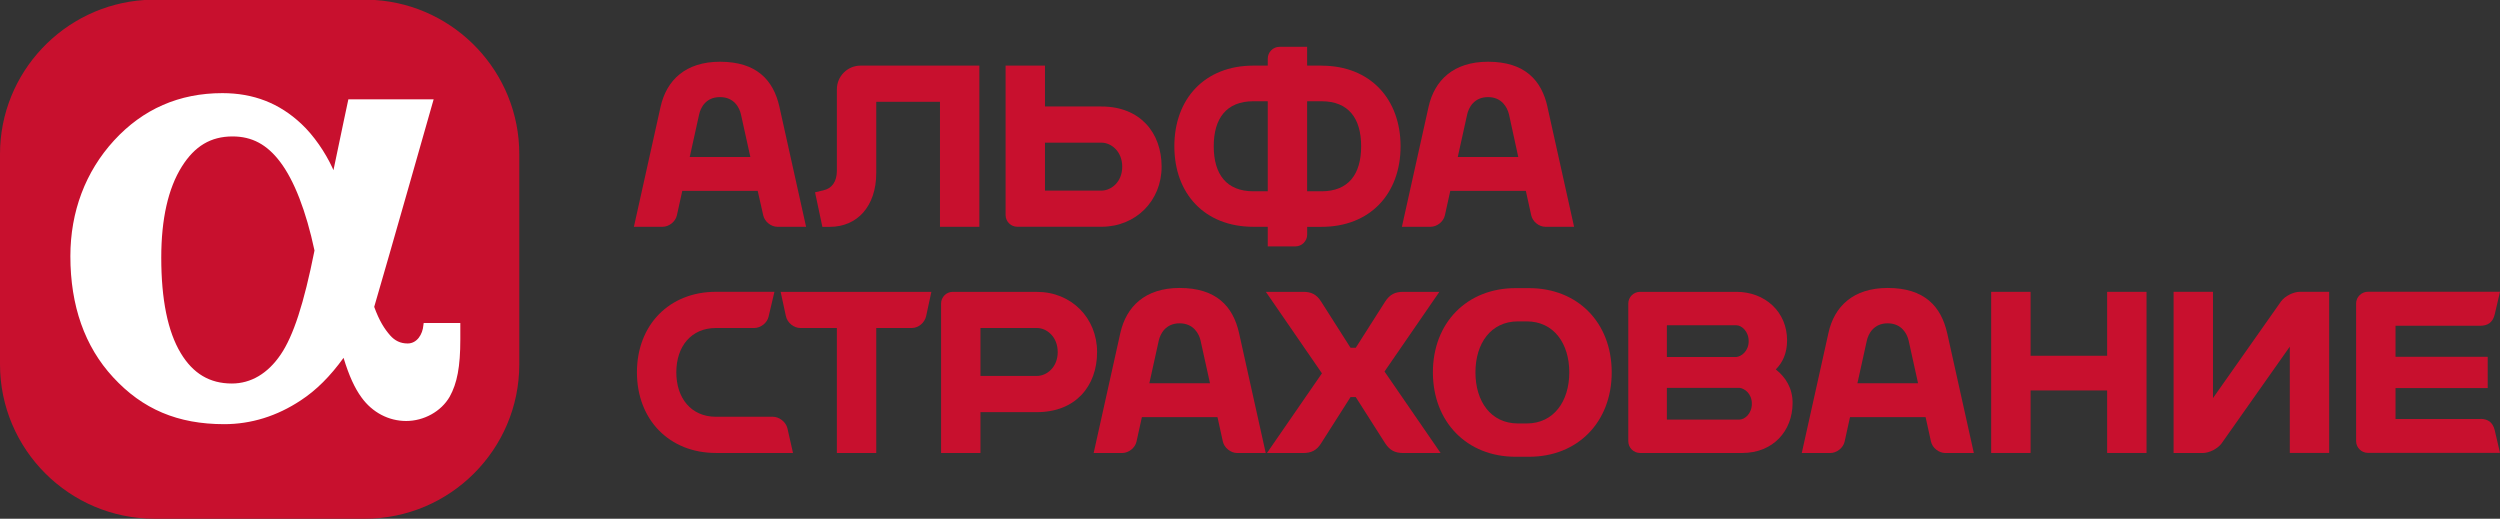 <?xml version="1.0" encoding="UTF-8"?>
<svg id="_Слой_1" data-name="Слой 1" xmlns="http://www.w3.org/2000/svg" viewBox="0 0 566.93 117.63">
  <rect x="0" y="0" width="566.93" height="117.63" fill="#333333" stroke="none"/>
  <defs>
    <style>
      .cls-1 {
        fill: #fff;
      }

      .cls-2 {
        fill: #c8102e;
      }
    </style>
  </defs>
  <path class="cls-2" d="M85.02,0H32.78C14.51,1.19,0,16.41,0,34.95v47.67c0,19.29,15.73,35.01,35.03,35.01h47.7c19.33,0,35.03-15.72,35.03-35.01V34.95C117.77,16.41,103.26,1.19,85.02,0"/>
  <path class="cls-1" d="M52.74,30.94c4.39,0,7.8,1.82,10.78,5.76,3.19,4.2,5.89,11.15,7.8,20.11-2.41,12.09-4.8,19.39-7.68,23.61-2.91,4.29-6.74,6.55-11.06,6.55-5.02,0-8.8-2.25-11.59-6.89-2.95-4.89-4.42-12.15-4.42-21.67,0-8.74,1.56-15.69,4.67-20.64,2.91-4.63,6.55-6.83,11.5-6.83m51.64,42.31h-8.3l-.07,.5c-.16,2.07-1.44,4.14-3.57,4.14-1.63,0-2.91-.63-3.98-1.85-1.28-1.47-2.44-3.26-3.6-6.45,3.29-11.21,13.48-47.07,13.48-47.07h-19.34s-1.79,8.39-3.38,16.07c-.09-.19-.16-.38-.25-.56-1.6-3.45-4.17-7.27-7.05-9.96-4.98-4.67-10.84-6.95-17.89-6.95-9.78,0-18.02,3.6-24.57,10.74-6.49,7.08-9.9,16.16-9.9,26.25,0,11.24,3.26,20.48,9.68,27.43,6.68,7.27,14.7,10.65,25.2,10.65,6.11,0,11.97-1.82,17.36-5.39,3.51-2.29,6.7-5.48,9.71-9.65,1.25,4.1,2.54,6.89,4.08,8.99,2.44,3.38,6.14,5.33,10.12,5.33s7.93-2.13,9.87-5.51c1.69-3.04,2.41-6.8,2.41-12.97v-3.73Z"/>
  <path class="cls-2" d="M156.41,35.61l2.13-9.65c.34-1.56,1.53-3.94,4.73-3.94s4.42,2.38,4.76,3.94l2.13,9.65h-13.76Zm20.34-11.4c-1.35-6.01-5.14-10.21-13.47-10.21-7.84,0-12.13,4.2-13.48,10.21l-6.05,27.22h6.49c1.47,0,2.95-1.16,3.26-2.6l1.22-5.54h17.11l1.25,5.54c.32,1.44,1.76,2.6,3.23,2.6h6.49l-6.05-27.22Z"/>
  <path class="cls-2" d="M198.71,23.08h14.45v28.35h8.93V14.88h-26.95c-2.95,0-5.36,2.41-5.36,5.36v18.48c0,2.47-1.13,4.04-3.1,4.45l-1.85,.44,1.66,7.83h1.72c6.08,0,10.5-4.54,10.5-12.25V23.08Z"/>
  <path class="cls-2" d="M299.68,43.38h-3.26V22.96h3.26c6.11,0,8.99,3.85,8.99,10.21s-2.88,10.21-8.99,10.21m-15.45,0c-6.11,0-8.99-3.88-8.99-10.21s2.88-10.21,8.99-10.21h3.26v20.42h-3.26Zm15.45-28.5h-3.26v-4.26h-6.27c-1.47,0-2.66,1.22-2.66,2.69v1.57h-3.26c-11.03,0-17.92,7.52-17.92,18.29s6.89,18.26,17.92,18.26h3.26v4.45h6.24c1.51,0,2.7-1.22,2.7-2.66v-1.78h3.26c11.03,0,17.92-7.52,17.92-18.26s-6.89-18.29-17.92-18.29"/>
  <path class="cls-2" d="M249.79,43.22h-12.82v-10.87h12.82c2.16,0,4.7,1.94,4.7,5.45s-2.54,5.42-4.7,5.42m0-19.07h-12.82V14.88h-8.93V48.76c0,1.47,1.19,2.66,2.66,2.66h19.09c7.77,0,13.63-5.86,13.63-13.62s-4.92-13.65-13.63-13.65"/>
  <path class="cls-2" d="M330.58,35.61l2.13-9.65c.34-1.56,1.57-3.94,4.73-3.94s4.39,2.38,4.76,3.94l2.1,9.65h-13.73Zm20.34-11.4c-1.35-6.01-5.14-10.21-13.48-10.21-7.83,0-12.13,4.2-13.48,10.21l-6.05,27.22h6.49c1.47,0,2.95-1.16,3.26-2.6l1.22-5.54h17.14l1.22,5.54c.32,1.44,1.76,2.6,3.23,2.6h6.49l-6.05-27.22Z"/>
  <path class="cls-2" d="M394.45,95.15h-16.45v-7.2h16.45c1.19,.13,2.82,1.32,2.82,3.6s-1.63,3.6-2.82,3.6m-.69-21.39c1.16,0,2.79,1.35,2.79,3.6s-1.63,3.48-2.79,3.6h-15.76v-7.2h15.76Zm8.93,10.02c1.57-1.57,2.57-3.67,2.57-6.61,0-6.48-5.02-10.99-11.5-10.99h-21.84c-1.47,0-2.67,1.19-2.67,2.66v31.22c0,1.47,1.2,2.66,2.67,2.66h23.22c6.83,0,11.37-4.88,11.37-11.37,0-3.26-1.53-5.79-3.82-7.58"/>
  <path class="cls-2" d="M334.59,84.44c0-6.55,3.48-11.56,9.65-11.56h1.98c6.14,0,9.65,5.01,9.65,11.56s-3.51,11.59-9.65,11.59h-1.98c-6.17,0-9.65-5.01-9.65-11.59m9.09-19.1c-11.03,0-18.74,7.86-18.74,19.1s7.71,19.14,18.74,19.14h3.07c11.03,0,18.74-7.86,18.74-19.14s-7.71-19.1-18.74-19.1h-3.07Z"/>
  <path class="cls-2" d="M177.03,66.18l1.19,5.51c.32,1.5,1.79,2.69,3.26,2.69h8.3v28.34h8.93v-28.34h8.08c1.47,0,2.91-1.19,3.23-2.69l1.19-5.51h-34.19Z"/>
  <polygon class="cls-2" points="477.84 66.18 477.84 80.68 460.48 80.68 460.48 66.18 451.54 66.18 451.54 102.72 460.48 102.72 460.48 88.54 477.84 88.54 477.84 102.72 486.77 102.72 486.77 66.18 477.84 66.18"/>
  <path class="cls-2" d="M260.64,86.91l2.13-9.65c.34-1.57,1.57-3.94,4.73-3.94s4.42,2.38,4.76,3.94l2.13,9.65h-13.76Zm20.34-11.4c-1.35-6.01-5.14-10.21-13.48-10.21-7.8,0-12.09,4.2-13.44,10.21l-6.05,27.22h6.46c1.47,0,2.95-1.16,3.26-2.6l1.22-5.54h17.14l1.22,5.54c.32,1.44,1.79,2.6,3.26,2.6h6.46l-6.05-27.22Z"/>
  <path class="cls-2" d="M421.21,86.91l2.13-9.65c.34-1.57,1.57-3.94,4.73-3.94s4.42,2.38,4.76,3.94l2.13,9.65h-13.76Zm20.34-11.4c-1.35-6.01-5.14-10.21-13.47-10.21-7.84,0-12.13,4.2-13.44,10.21l-6.05,27.22h6.46c1.47,0,2.95-1.16,3.26-2.6l1.22-5.54h17.14l1.22,5.54c.32,1.44,1.79,2.6,3.26,2.6h6.46l-6.05-27.22Z"/>
  <path class="cls-2" d="M179.81,102.63v.09h-17.45c-10.56,0-17.92-7.52-17.92-18.29s7.36-18.26,17.92-18.26h13.26l-1.32,5.61c-.31,1.44-1.78,2.6-3.26,2.6h-8.68c-5.64,0-8.99,4.2-8.99,10.05s3.35,10.08,8.99,10.08h12.91c1.47,0,2.95,1.19,3.29,2.6l1.25,5.51Z"/>
  <path class="cls-2" d="M235.16,85.25h-12.82v-10.87h12.82c2.16,0,4.7,1.94,4.7,5.45s-2.54,5.42-4.7,5.42m0-19.07h-19.09c-1.47,0-2.66,1.19-2.66,2.66v33.89h8.93v-9.27h12.82c8.71,0,13.63-5.86,13.63-13.62s-5.86-13.65-13.63-13.65"/>
  <path class="cls-2" d="M562.48,95.02h-19.24v-7.02h20.9v-7.08h-20.9v-7.05h19.24c1.6,0,2.82-.69,3.26-2.6l1.19-5.11h-29.93c-1.47,0-2.7,1.19-2.7,2.66v31.22c0,1.47,1.22,2.66,2.7,2.66h29.93l-1.19-5.11c-.44-1.91-1.66-2.6-3.26-2.6"/>
  <path class="cls-2" d="M492.91,102.72v-36.55h8.93v24.11l15.45-21.95c.88-1.19,2.79-2.16,4.29-2.16h6.61v36.55h-8.93v-24.11l-15.48,21.96c-.88,1.19-2.79,2.16-4.26,2.16h-6.61Z"/>
  <path class="cls-2" d="M313.97,84.25l12.44-18.07h-8.18c-1.79,0-3.04,.53-4.14,2.25l-6.64,10.43h-1.19l-6.64-10.43c-1.07-1.72-2.32-2.25-4.1-2.25h-8.46l12.72,18.48-12.47,18.07h8.21c1.78,0,3.04-.53,4.1-2.25l6.64-10.43h1.19l6.64,10.43c1.1,1.72,2.35,2.25,4.14,2.25h8.46l-12.72-18.48Z"/>
</svg>